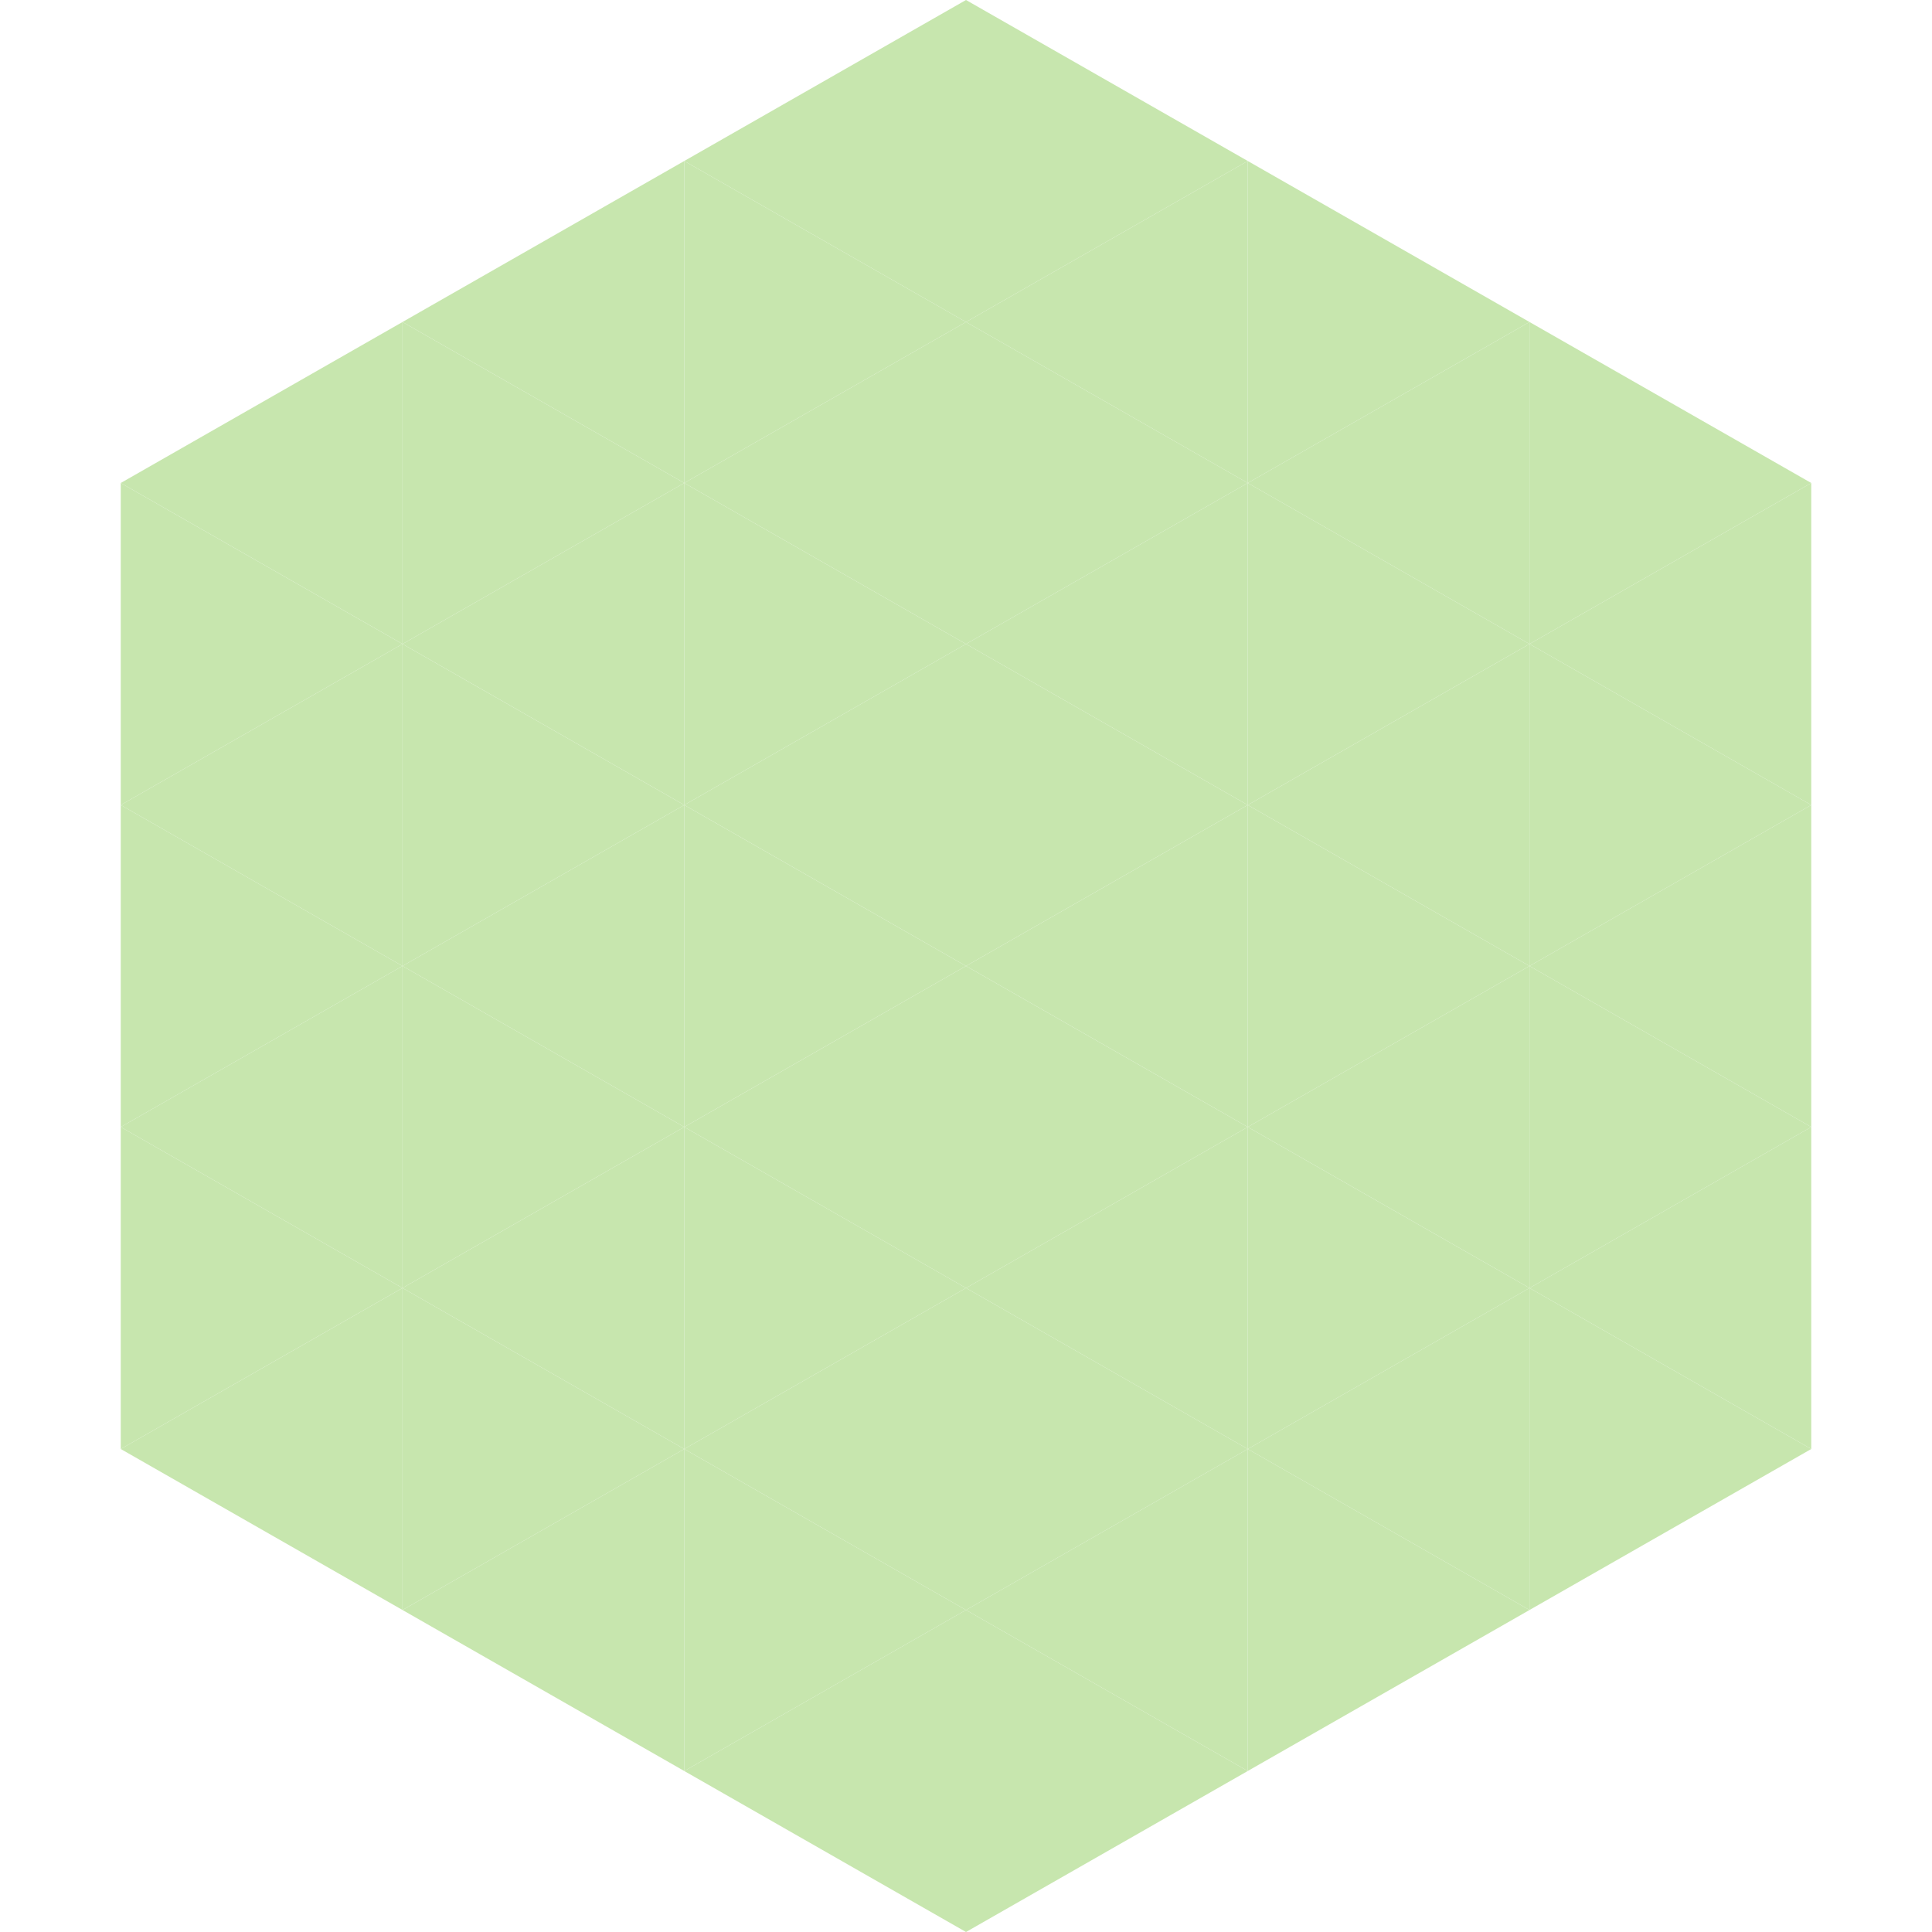 <?xml version="1.0"?>
<!-- Generated by SVGo -->
<svg width="240" height="240"
     xmlns="http://www.w3.org/2000/svg"
     xmlns:xlink="http://www.w3.org/1999/xlink">
<polygon points="50,40 15,60 50,80" style="fill:rgb(199,230,174)" />
<polygon points="190,40 225,60 190,80" style="fill:rgb(199,230,174)" />
<polygon points="15,60 50,80 15,100" style="fill:rgb(199,230,174)" />
<polygon points="225,60 190,80 225,100" style="fill:rgb(199,230,174)" />
<polygon points="50,80 15,100 50,120" style="fill:rgb(199,230,174)" />
<polygon points="190,80 225,100 190,120" style="fill:rgb(199,230,174)" />
<polygon points="15,100 50,120 15,140" style="fill:rgb(199,230,174)" />
<polygon points="225,100 190,120 225,140" style="fill:rgb(199,230,174)" />
<polygon points="50,120 15,140 50,160" style="fill:rgb(199,230,174)" />
<polygon points="190,120 225,140 190,160" style="fill:rgb(199,230,174)" />
<polygon points="15,140 50,160 15,180" style="fill:rgb(199,230,174)" />
<polygon points="225,140 190,160 225,180" style="fill:rgb(199,230,174)" />
<polygon points="50,160 15,180 50,200" style="fill:rgb(199,230,174)" />
<polygon points="190,160 225,180 190,200" style="fill:rgb(199,230,174)" />
<polygon points="15,180 50,200 15,220" style="fill:rgb(255,255,255); fill-opacity:0" />
<polygon points="225,180 190,200 225,220" style="fill:rgb(255,255,255); fill-opacity:0" />
<polygon points="50,0 85,20 50,40" style="fill:rgb(255,255,255); fill-opacity:0" />
<polygon points="190,0 155,20 190,40" style="fill:rgb(255,255,255); fill-opacity:0" />
<polygon points="85,20 50,40 85,60" style="fill:rgb(199,230,174)" />
<polygon points="155,20 190,40 155,60" style="fill:rgb(199,230,174)" />
<polygon points="50,40 85,60 50,80" style="fill:rgb(199,230,174)" />
<polygon points="190,40 155,60 190,80" style="fill:rgb(199,230,174)" />
<polygon points="85,60 50,80 85,100" style="fill:rgb(199,230,174)" />
<polygon points="155,60 190,80 155,100" style="fill:rgb(199,230,174)" />
<polygon points="50,80 85,100 50,120" style="fill:rgb(199,230,174)" />
<polygon points="190,80 155,100 190,120" style="fill:rgb(199,230,174)" />
<polygon points="85,100 50,120 85,140" style="fill:rgb(199,230,174)" />
<polygon points="155,100 190,120 155,140" style="fill:rgb(199,230,174)" />
<polygon points="50,120 85,140 50,160" style="fill:rgb(199,230,174)" />
<polygon points="190,120 155,140 190,160" style="fill:rgb(199,230,174)" />
<polygon points="85,140 50,160 85,180" style="fill:rgb(199,230,174)" />
<polygon points="155,140 190,160 155,180" style="fill:rgb(199,230,174)" />
<polygon points="50,160 85,180 50,200" style="fill:rgb(199,230,174)" />
<polygon points="190,160 155,180 190,200" style="fill:rgb(199,230,174)" />
<polygon points="85,180 50,200 85,220" style="fill:rgb(199,230,174)" />
<polygon points="155,180 190,200 155,220" style="fill:rgb(199,230,174)" />
<polygon points="120,0 85,20 120,40" style="fill:rgb(199,230,174)" />
<polygon points="120,0 155,20 120,40" style="fill:rgb(199,230,174)" />
<polygon points="85,20 120,40 85,60" style="fill:rgb(199,230,174)" />
<polygon points="155,20 120,40 155,60" style="fill:rgb(199,230,174)" />
<polygon points="120,40 85,60 120,80" style="fill:rgb(199,230,174)" />
<polygon points="120,40 155,60 120,80" style="fill:rgb(199,230,174)" />
<polygon points="85,60 120,80 85,100" style="fill:rgb(199,230,174)" />
<polygon points="155,60 120,80 155,100" style="fill:rgb(199,230,174)" />
<polygon points="120,80 85,100 120,120" style="fill:rgb(199,230,174)" />
<polygon points="120,80 155,100 120,120" style="fill:rgb(199,230,174)" />
<polygon points="85,100 120,120 85,140" style="fill:rgb(199,230,174)" />
<polygon points="155,100 120,120 155,140" style="fill:rgb(199,230,174)" />
<polygon points="120,120 85,140 120,160" style="fill:rgb(199,230,174)" />
<polygon points="120,120 155,140 120,160" style="fill:rgb(199,230,174)" />
<polygon points="85,140 120,160 85,180" style="fill:rgb(199,230,174)" />
<polygon points="155,140 120,160 155,180" style="fill:rgb(199,230,174)" />
<polygon points="120,160 85,180 120,200" style="fill:rgb(199,230,174)" />
<polygon points="120,160 155,180 120,200" style="fill:rgb(199,230,174)" />
<polygon points="85,180 120,200 85,220" style="fill:rgb(199,230,174)" />
<polygon points="155,180 120,200 155,220" style="fill:rgb(199,230,174)" />
<polygon points="120,200 85,220 120,240" style="fill:rgb(199,230,174)" />
<polygon points="120,200 155,220 120,240" style="fill:rgb(199,230,174)" />
<polygon points="85,220 120,240 85,260" style="fill:rgb(255,255,255); fill-opacity:0" />
<polygon points="155,220 120,240 155,260" style="fill:rgb(255,255,255); fill-opacity:0" />
</svg>
